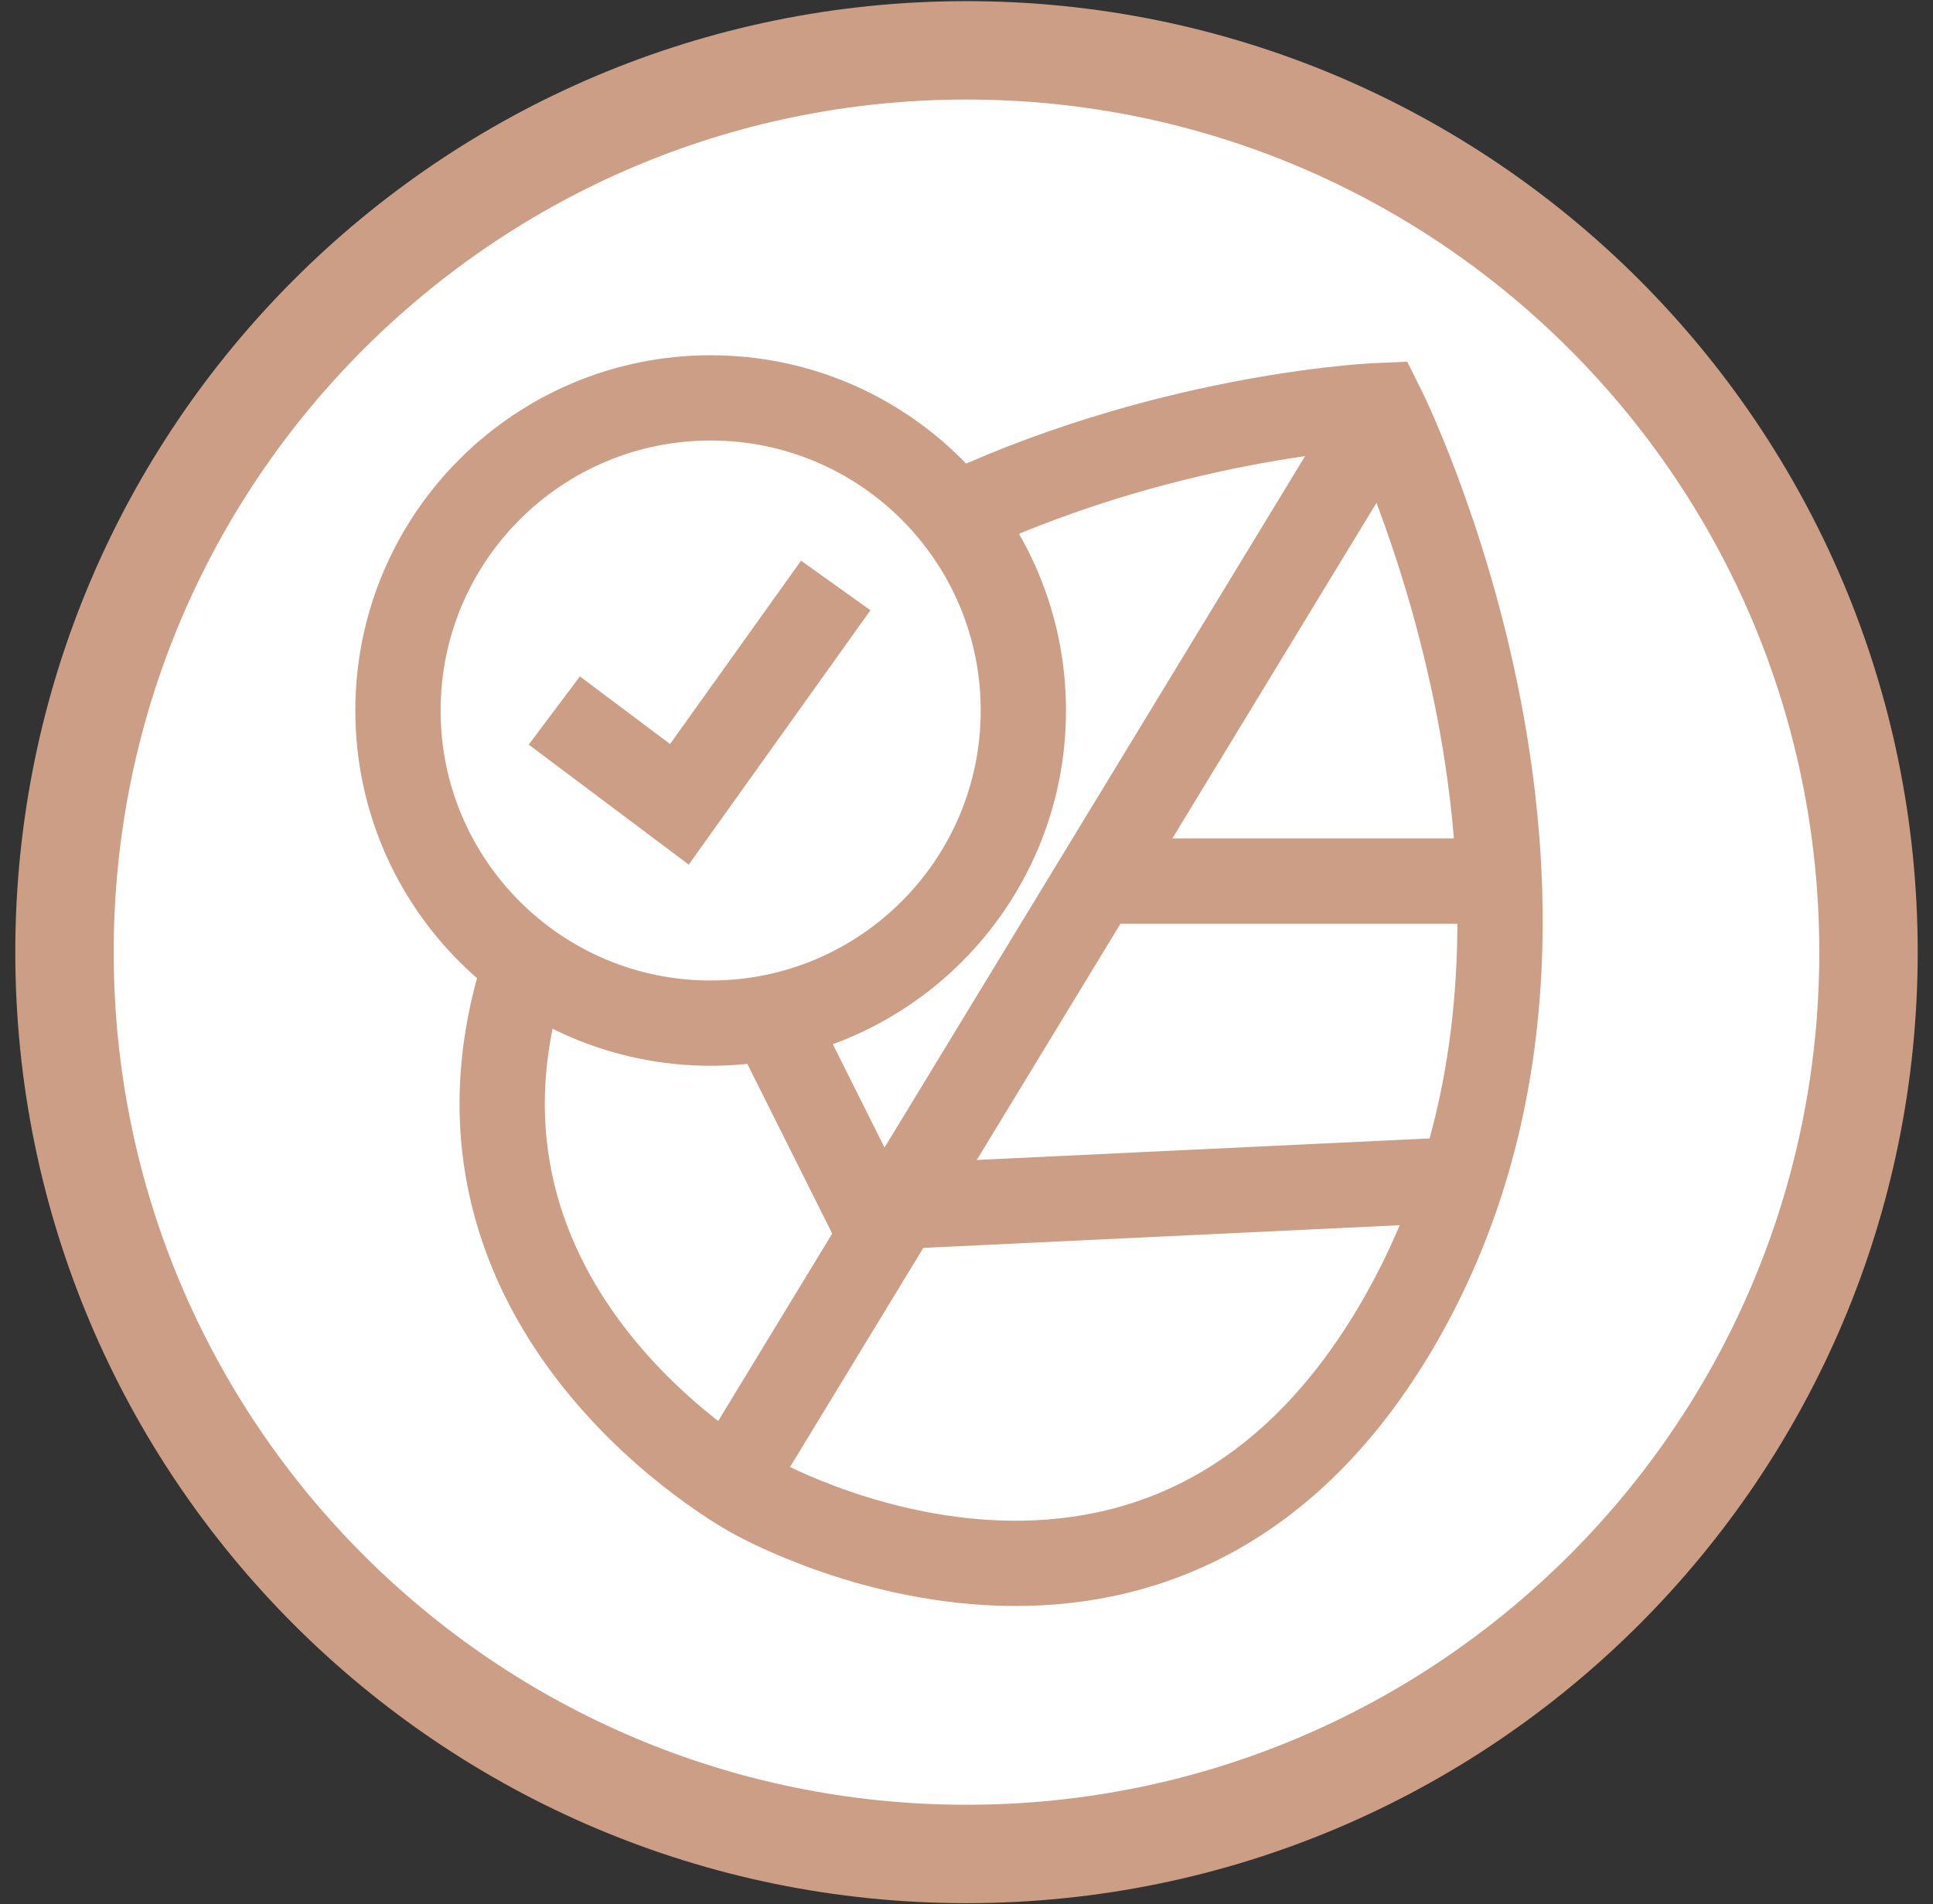 <svg width="68" height="67" viewBox="0 0 68 67" fill="none" xmlns="http://www.w3.org/2000/svg">
<rect x="0" y="0" width="68" height="67" fill="#333333" stroke="none"/>
<path d="M34 65.233C51.524 65.233 65.731 51.026 65.731 33.502C65.731 15.977 51.524 1.771 34 1.771C16.476 1.771 2.269 15.977 2.269 33.502C2.269 51.026 16.476 65.233 34 65.233Z" fill="white" stroke="#CB9E85" stroke-width="3.462"/>
<path d="M33.925 17.982C41.469 14.53 48.597 14.262 48.597 14.262C48.597 14.262 57.555 32.081 49.221 46.514C40.888 60.949 26.454 52.615 26.454 52.615C26.454 52.615 14.525 46.175 18.464 34.024" stroke="#CB9E85" stroke-width="3"/>
<path d="M25.5 52.5L48 15.5" stroke="#CB9E85" stroke-width="3"/>
<path d="M27.5 36.5L30.5 42.5C30.5 42.5 43.299 41.891 51.5 41.5M39 31H53" stroke="#CB9E85" stroke-width="3"/>
<path d="M19.5 25L23.9 28.3L29.4 20.6M25 36C31.075 36 36 31.075 36 25C36 18.925 31.075 14 25 14C18.925 14 14 18.925 14 25C14 31.075 18.925 36 25 36Z" stroke="#CB9E85" stroke-width="3"/>
</svg>
